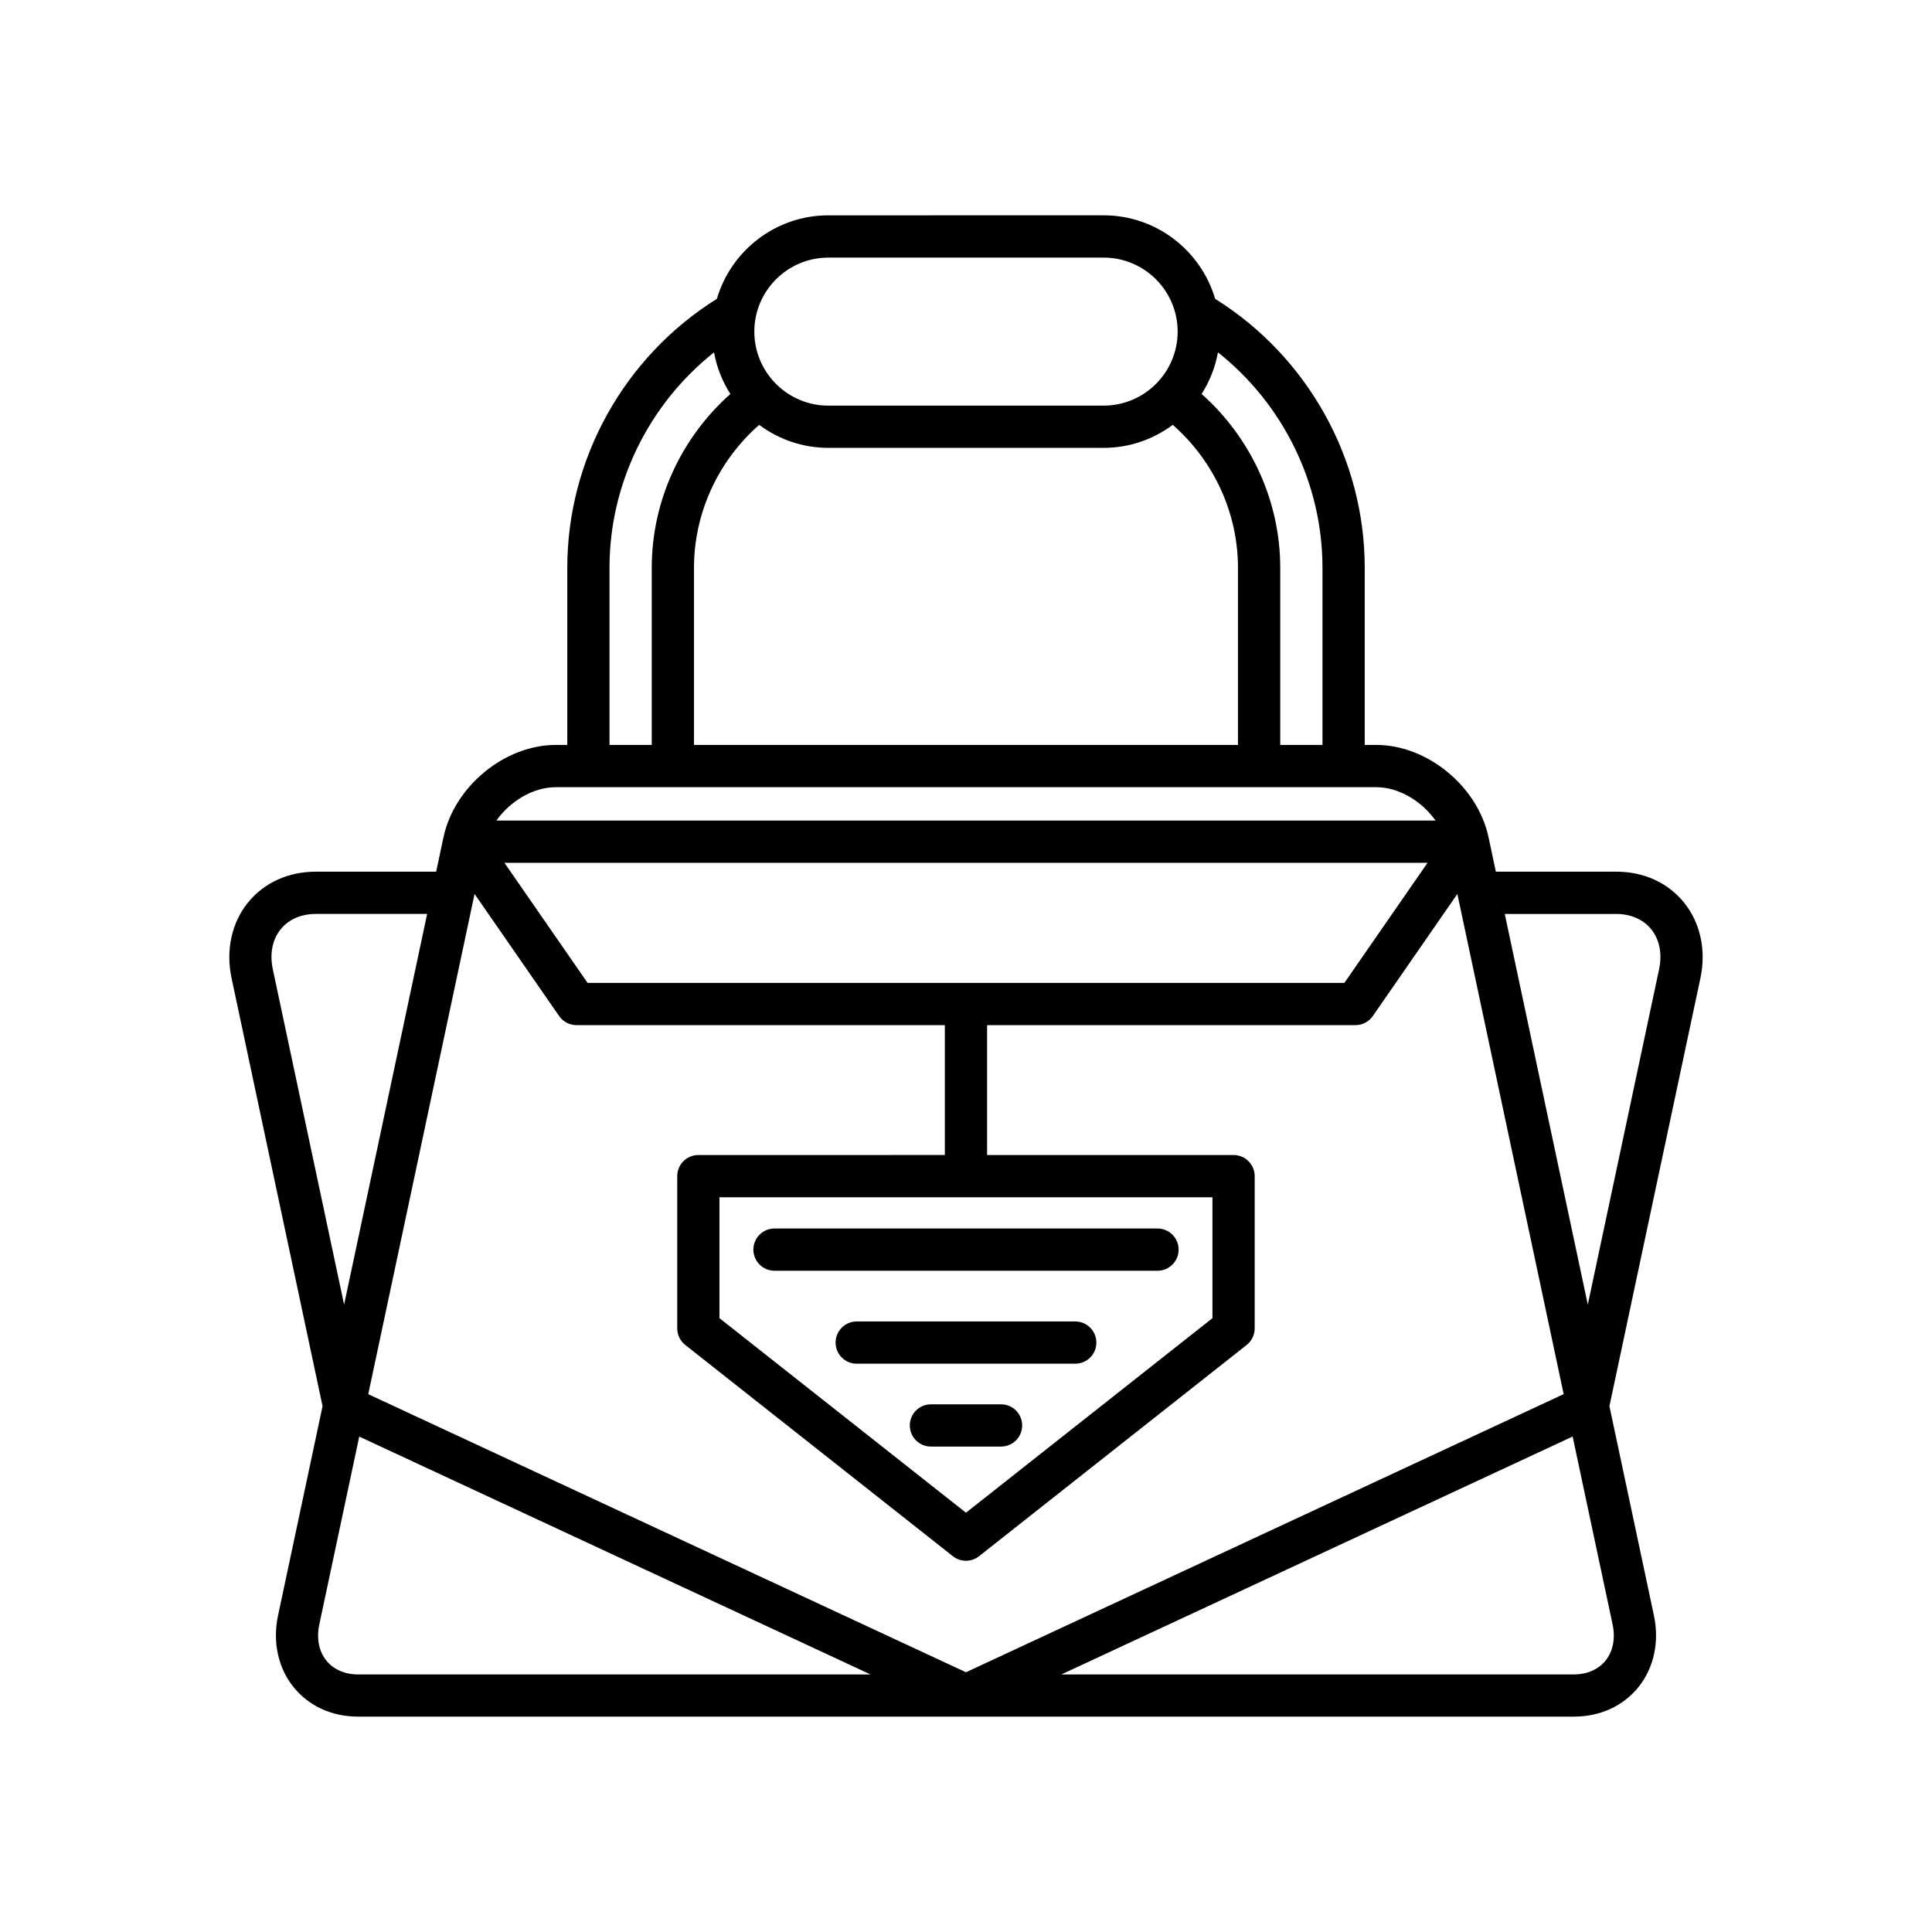<?xml version="1.0" encoding="UTF-8"?>
<!-- Uploaded to: ICON Repo, www.svgrepo.com, Generator: ICON Repo Mixer Tools -->
<svg fill="#000000" width="800px" height="800px" version="1.1" viewBox="144 144 512 512" xmlns="http://www.w3.org/2000/svg">
 <g>
  <path d="m590.3 383.2c-4.281-5.285-10.68-8.199-18.012-8.199h-31.871l-1.934-9.102c0-0.004 0-0.008-0.004-0.012v-0.004c-2.867-13.496-16.223-24.473-29.773-24.473h-3.039v-46.977c0-28.883-15.145-55.938-39.641-71.238-3.758-12.773-15.57-22.133-29.547-22.133l-72.953 0.004c-13.973 0-25.789 9.355-29.547 22.129-24.496 15.305-39.641 42.355-39.641 71.242v46.977h-3.039c-13.551 0-26.902 10.977-29.773 24.473v0.004c0 0.004 0 0.008-0.004 0.012l-1.934 9.102h-31.871c-7.332 0-13.73 2.914-18.012 8.199-4.324 5.34-5.906 12.629-4.34 19.996l24.117 113.45-11.797 55.48c-1.488 6.996 0.016 13.918 4.129 18.996 4.074 5.031 10.156 7.801 17.125 7.801h322.12c6.969 0 13.051-2.773 17.125-7.801 4.109-5.078 5.613-12 4.125-18.996l-11.793-55.484 24.117-113.45c1.566-7.367-0.016-14.656-4.34-19.996zm-123.53-145.82c17.285 13.711 27.699 34.766 27.699 57.062v46.977h-11.195v-46.977c0-17.613-7.731-34.402-20.836-46.035 2.109-3.305 3.606-7.031 4.332-11.027zm-103.25-25.113h72.953c10.816 0 19.617 8.801 19.617 19.613s-8.801 19.613-19.617 19.613l-72.953 0.004c-10.816 0-19.617-8.801-19.617-19.613 0-10.816 8.801-19.617 19.617-19.617zm-18.328 44.324c5.129 3.812 11.457 6.098 18.328 6.098h72.953c6.867 0 13.195-2.285 18.324-6.098 10.859 9.531 17.277 23.344 17.277 37.848v46.977h-144.16v-46.977c0-14.5 6.418-28.312 17.273-37.848zm-39.668 37.852c0-22.301 10.414-43.348 27.699-57.062 0.723 4 2.219 7.723 4.332 11.027-13.105 11.637-20.836 28.422-20.836 46.035v46.977h-11.195zm-14.234 58.172h217.41c6.004 0 12.074 3.676 15.73 8.844h-248.88c3.66-5.168 9.73-8.844 15.734-8.844zm231.02 20.039-22.035 31.82h-200.56l-22.035-31.82zm-306.01 28.219c-0.871-4.106-0.129-7.879 2.09-10.621 2.117-2.613 5.422-4.051 9.312-4.051h29.492l-22.004 103.53zm22.629 186.87c-3.527 0-6.516-1.297-8.426-3.652-2.004-2.477-2.672-5.894-1.879-9.621l10.578-49.762 135.49 63.035zm2.66-74.27 28.176-132.57 22.406 32.355c1.047 1.508 2.766 2.41 4.602 2.41h97.621v34.418l-65.324 0.004c-3.09 0-5.598 2.504-5.598 5.598v40.348c0 1.711 0.785 3.336 2.129 4.394l70.918 55.98c1.016 0.805 2.242 1.203 3.469 1.203 1.223 0 2.453-0.398 3.469-1.203l70.918-55.98c1.344-1.059 2.129-2.684 2.129-4.394v-40.348c0-3.094-2.508-5.598-5.598-5.598h-65.316v-34.418h97.617c1.836 0 3.555-0.902 4.602-2.41l22.406-32.355 28.172 132.55-158.39 73.707zm223.72-52.184v32.039l-65.32 51.555-65.324-51.555v-32.039zm106.04 113.18c0.793 3.727 0.125 7.144-1.879 9.621-1.906 2.356-4.898 3.652-8.426 3.652h-135.77l135.49-63.047zm12.324-173.59-18.891 88.855-22.004-103.53h29.492c3.891 0 7.195 1.438 9.312 4.051 2.219 2.75 2.961 6.519 2.09 10.625z"/>
  <path d="m349.25 480.76h101.5c3.09 0 5.598-2.504 5.598-5.598s-2.508-5.598-5.598-5.598h-101.5c-3.09 0-5.598 2.504-5.598 5.598s2.508 5.598 5.598 5.598z"/>
  <path d="m428.95 494.2h-57.91c-3.09 0-5.598 2.504-5.598 5.598s2.508 5.598 5.598 5.598h57.91c3.09 0 5.598-2.504 5.598-5.598s-2.508-5.598-5.598-5.598z"/>
  <path d="m409.29 516.16h-18.582c-3.09 0-5.598 2.504-5.598 5.598s2.508 5.598 5.598 5.598h18.582c3.09 0 5.598-2.504 5.598-5.598s-2.508-5.598-5.598-5.598z"/>
 </g>
</svg>